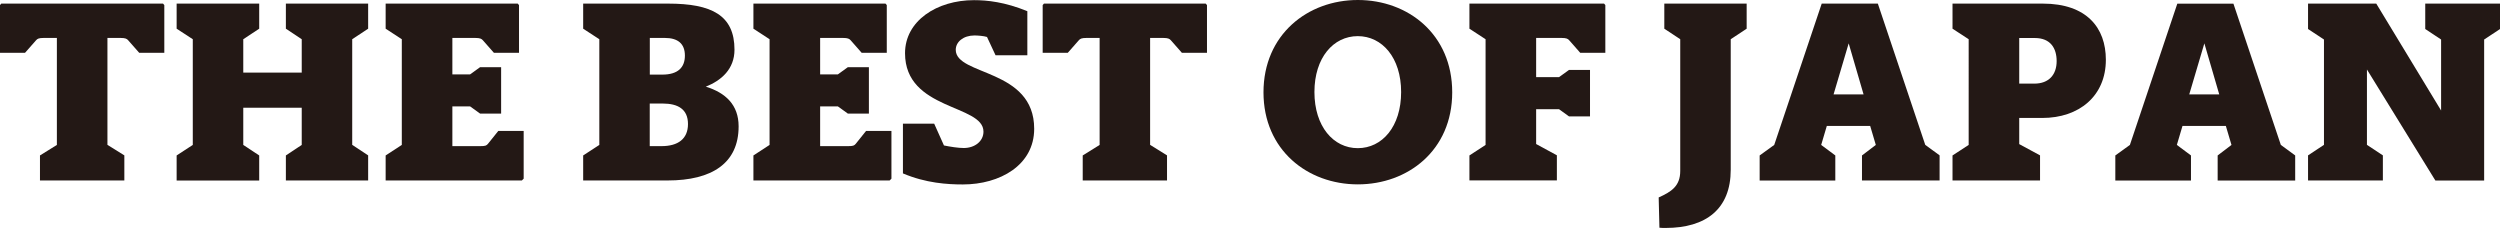 <?xml version="1.0" encoding="UTF-8"?>
<svg id="_レイヤー_1" data-name="レイヤー 1" xmlns="http://www.w3.org/2000/svg" viewBox="0 0 332.75 30.34">
  <defs>
    <style>
      .cls-1 {
        fill: #231815;
      }
    </style>
  </defs>
  <path class="cls-1" d="M5.32,24.03v-3.34l2.25-1.4V5.05h-1.74c-.65,0-.85.1-1.03.31l-1.47,1.67H0V.68l.17-.2h21.53l.17.2v6.35h-3.34l-1.47-1.67c-.17-.2-.38-.31-1.02-.31h-1.74v14.23l2.25,1.4v3.34H5.32Z"/>
  <path class="cls-1" d="M38.05,24.03v-3.34l2.11-1.4v-4.95h-7.78v4.95l2.12,1.4v3.34h-10.99v-3.34l2.15-1.4V5.22l-2.15-1.4V.48h10.99v3.34l-2.12,1.4v4.44h7.78v-4.44l-2.11-1.4V.48h10.95v3.34l-2.12,1.4v14.06l2.12,1.4v3.34h-10.95Z"/>
  <path class="cls-1" d="M51.33,24.03v-3.34l2.15-1.4V5.22l-2.15-1.4V.48h17.58l.17.2v6.35h-3.34l-1.47-1.67c-.17-.2-.38-.31-1.02-.31h-3.04v4.85h2.36l1.33-.96h2.8v6.18h-2.8l-1.33-.96h-2.36v5.29h3.72c.68,0,.82-.07,1.02-.31l1.37-1.71h3.38v6.35l-.24.24h-18.12Z"/>
  <path class="cls-1" d="M77.62,24.03v-3.34l2.15-1.4V5.22l-2.15-1.4V.48h11.3c5.8,0,8.84,1.54,8.84,6.14,0,2.56-1.74,4.1-3.82,4.91,2.63.82,4.37,2.42,4.37,5.29,0,4.88-3.52,7.2-9.45,7.2h-11.23ZM88.16,9.93c2.08,0,3-.96,3-2.53s-.92-2.35-2.66-2.35h-2.01v4.88h1.67ZM88.06,19.45c2.18,0,3.51-.96,3.51-2.94s-1.33-2.73-3.38-2.73h-1.71v5.67h1.57Z"/>
  <path class="cls-1" d="M100.28,24.03v-3.34l2.15-1.4V5.22l-2.15-1.4V.48h17.58l.17.2v6.35h-3.34l-1.47-1.67c-.17-.2-.38-.31-1.02-.31h-3.04v4.85h2.36l1.33-.96h2.8v6.18h-2.8l-1.33-.96h-2.36v5.29h3.72c.68,0,.82-.07,1.02-.31l1.37-1.71h3.38v6.35l-.24.24h-18.12Z"/>
  <path class="cls-1" d="M132.5,7.34l-1.13-2.42c-.44-.14-1.23-.2-1.67-.2-1.47,0-2.49.85-2.49,1.91,0,3.48,10.44,2.46,10.44,10.51,0,4.85-4.57,7.41-9.49,7.41-2.05,0-4.91-.17-7.98-1.47v-6.62h4.16l1.3,2.9c.82.17,1.91.34,2.63.34,1.5,0,2.63-.92,2.63-2.18,0-3.65-10.44-2.8-10.44-10.44,0-4.3,4.23-7.06,9.18-7.06,1.74,0,4.1.24,7.1,1.47v5.87h-4.23Z"/>
  <path class="cls-1" d="M144.11,24.03v-3.34l2.25-1.4V5.05h-1.74c-.65,0-.85.1-1.03.31l-1.47,1.67h-3.34V.68l.17-.2h21.53l.17.2v6.35h-3.34l-1.47-1.67c-.17-.2-.38-.31-1.02-.31h-1.74v14.23l2.25,1.4v3.34h-11.23Z"/>
  <path class="cls-1" d="M180.73,24.54c-6.69,0-12.56-4.57-12.56-12.25s5.87-12.29,12.56-12.29,12.56,4.57,12.56,12.29-5.9,12.25-12.56,12.25ZM186.49,12.25c0-4.57-2.52-7.44-5.77-7.44s-5.77,2.87-5.77,7.44,2.52,7.47,5.77,7.47,5.77-2.87,5.77-7.47Z"/>
  <path class="cls-1" d="M195.58,24.03v-3.34l2.15-1.4V5.22l-2.15-1.4V.48h17.92l.17.2v6.35h-3.34l-1.47-1.67c-.17-.2-.38-.31-1.02-.31h-3.38v5.22h3.04l1.33-.96h2.8v6.18h-2.8l-1.33-.96h-3.04v4.64l2.76,1.5v3.34h-11.64Z"/>
  <path class="cls-1" d="M220.77,26.28c1.67-.75,2.87-1.5,2.87-3.52V5.22l-2.12-1.4V.48h10.96v3.34l-2.12,1.4v17.37c0,5.22-3.28,7.75-8.67,7.75-.27,0-.55,0-.82-.03l-.1-4.03Z"/>
  <path class="cls-1" d="M247.83,24.03v-3.34l1.84-1.4-.75-2.53h-5.77l-.75,2.53,1.88,1.4v3.34h-10.07v-3.34l1.94-1.4L242.47.48h7.47l6.31,18.8,1.91,1.4v3.34h-10.34ZM246.06,5.77l-2.01,6.79h3.99l-1.98-6.79Z"/>
  <path class="cls-1" d="M259.88,24.03v-3.34l2.15-1.4V5.22l-2.15-1.4V.48h12.01c5.87,0,8.4,3.24,8.4,7.47,0,4.85-3.58,7.75-8.46,7.75h-3.07v3.48l2.77,1.5v3.34h-11.64ZM270.77,11.13c1.94,0,2.97-1.19,2.97-3,0-1.71-.82-3.07-2.9-3.07h-2.08v6.07h2.01Z"/>
  <path class="cls-1" d="M295.17,24.03v-3.34l1.84-1.4-.75-2.53h-5.77l-.75,2.53,1.88,1.4v3.34h-10.07v-3.34l1.94-1.4,6.31-18.8h7.47l6.31,18.8,1.91,1.4v3.34h-10.34ZM293.4,5.77l-2.01,6.79h3.99l-1.98-6.79Z"/>
  <path class="cls-1" d="M324.15,24.03l-9.11-14.78v10.03l2.12,1.4v3.34h-9.96v-3.34l2.12-1.4V5.26l-2.12-1.4V.48h9.08l8.63,14.23V5.26l-2.11-1.4V.48h9.96v3.38l-2.12,1.4v18.77h-6.48Z"/>
</svg>